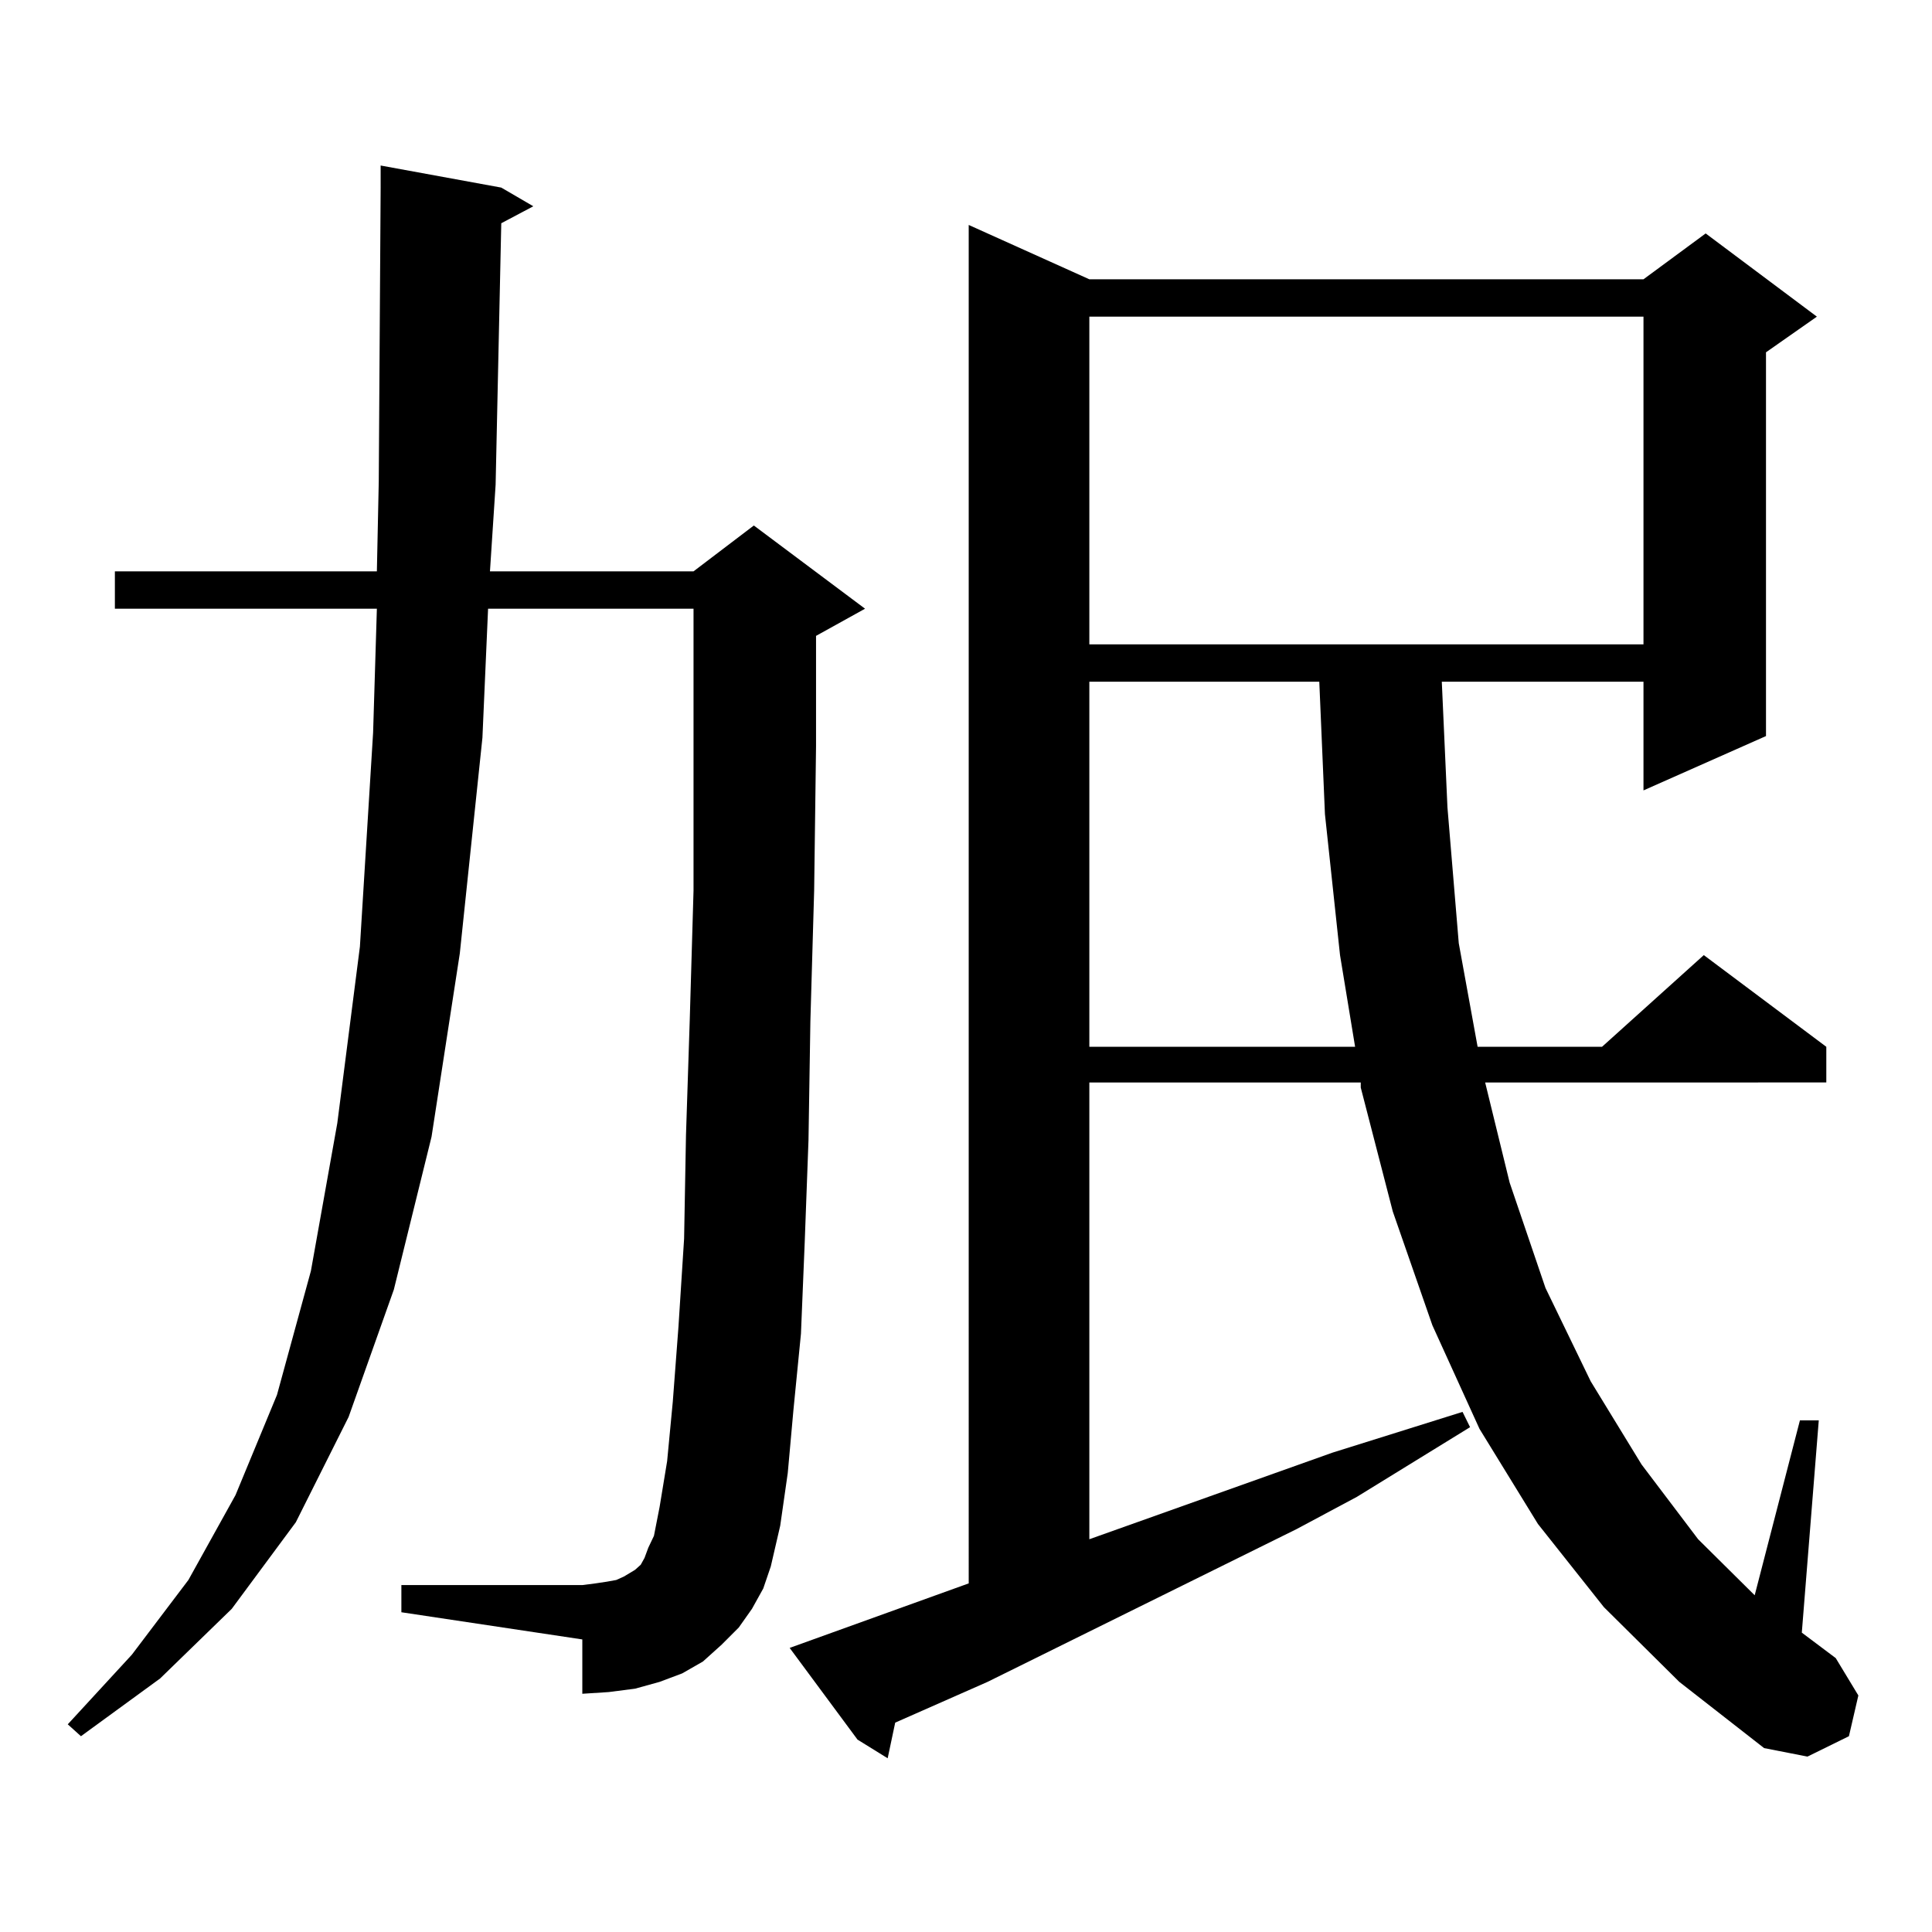 <?xml version="1.0" encoding="utf-8"?>
<!-- Generator: Adobe Illustrator 16.0.0, SVG Export Plug-In . SVG Version: 6.00 Build 0)  -->
<!DOCTYPE svg PUBLIC "-//W3C//DTD SVG 1.1//EN" "http://www.w3.org/Graphics/SVG/1.1/DTD/svg11.dtd">
<svg version="1.1" id="图层_1" xmlns="http://www.w3.org/2000/svg" xmlns:xlink="http://www.w3.org/1999/xlink" x="0px" y="0px"
	 width="1000px" height="1000px" viewBox="0 0 1000 1000" enable-background="new 0 0 1000 1000" xml:space="preserve">
<path d="M259.457,115.555l-2.927,135.352l-2.927,44.824h105.363L390.186,272l57.56,43.066l-25.365,14.063v57.129l-0.976,74.707
	l-1.951,67.676l-0.976,61.523l-1.951,52.734l-1.951,47.461l-3.902,39.551l-2.927,32.52l-3.902,27.246l-4.878,21.094l-3.902,11.426
	l-5.854,10.547l-6.829,9.668l-8.78,8.789l-9.756,8.789l-10.731,6.152l-11.707,4.395l-12.683,3.516l-13.658,1.758l-13.658,0.879
	v-28.125L207.751,834.5v-14.063h93.656l6.829-0.879l5.854-0.879l4.878-0.879l3.902-1.758l2.927-1.758l2.927-1.758l2.927-2.637
	l1.951-3.516l1.951-5.273l2.927-6.152l2.927-14.941l3.902-23.73l2.927-30.762l2.927-38.672l2.927-45.703l0.976-53.613l1.951-59.766
	l1.951-66.797v-74.707v-71.191H252.628l-2.927,66.797l-11.707,111.621l-14.634,94.922l-19.512,79.102l-23.414,65.918l-27.316,54.492
	l-33.17,44.824l-37.072,36.035L41.901,898.66l-6.829-6.152l33.17-36.035l29.268-38.672l24.39-43.945L143.362,722l17.561-64.16
	l13.658-76.465l11.707-91.406l6.829-110.742l1.951-64.16H59.462V295.73h135.606l0.976-46.582l0.976-152.051V85.672l62.438,11.426
	l16.585,9.668L259.457,115.555z M830.175,831.863l-34.146-43.066l-30.243-49.219l-24.39-53.613l-20.487-58.887l-16.585-64.16v-2.637
	H563.84v236.426l125.851-44.824l67.315-21.094l3.902,7.91l-58.535,36.035l-31.219,16.699l-159.996,79.102l-47.804,21.094
	l-3.902,18.457l-15.609-9.668l-35.121-47.461l92.681-33.398V116.434l62.438,28.125h286.822l32.194-23.73l57.56,43.066
	l-26.341,18.457v198.633l-63.413,28.125v-56.25H746.274l2.927,65.039l5.854,70.313l9.756,53.613h64.389l52.682-47.461l63.413,47.461
	v18.457H768.713l12.683,51.855l18.536,54.492l23.414,48.34l26.341,43.066l29.268,38.672l29.268,29.004l23.414-90.527h9.756
	l-8.78,109.863l17.561,13.184l11.707,19.336l-4.878,21.094l-21.463,10.547l-22.438-4.395l-43.901-34.277L830.175,831.863z
	 M563.84,163.895v169.629h286.822V163.895H563.84z M563.84,352.859v188.965h137.558l-7.805-47.461l-7.805-72.949l-2.927-68.555
	H563.84z"/>
</svg>
